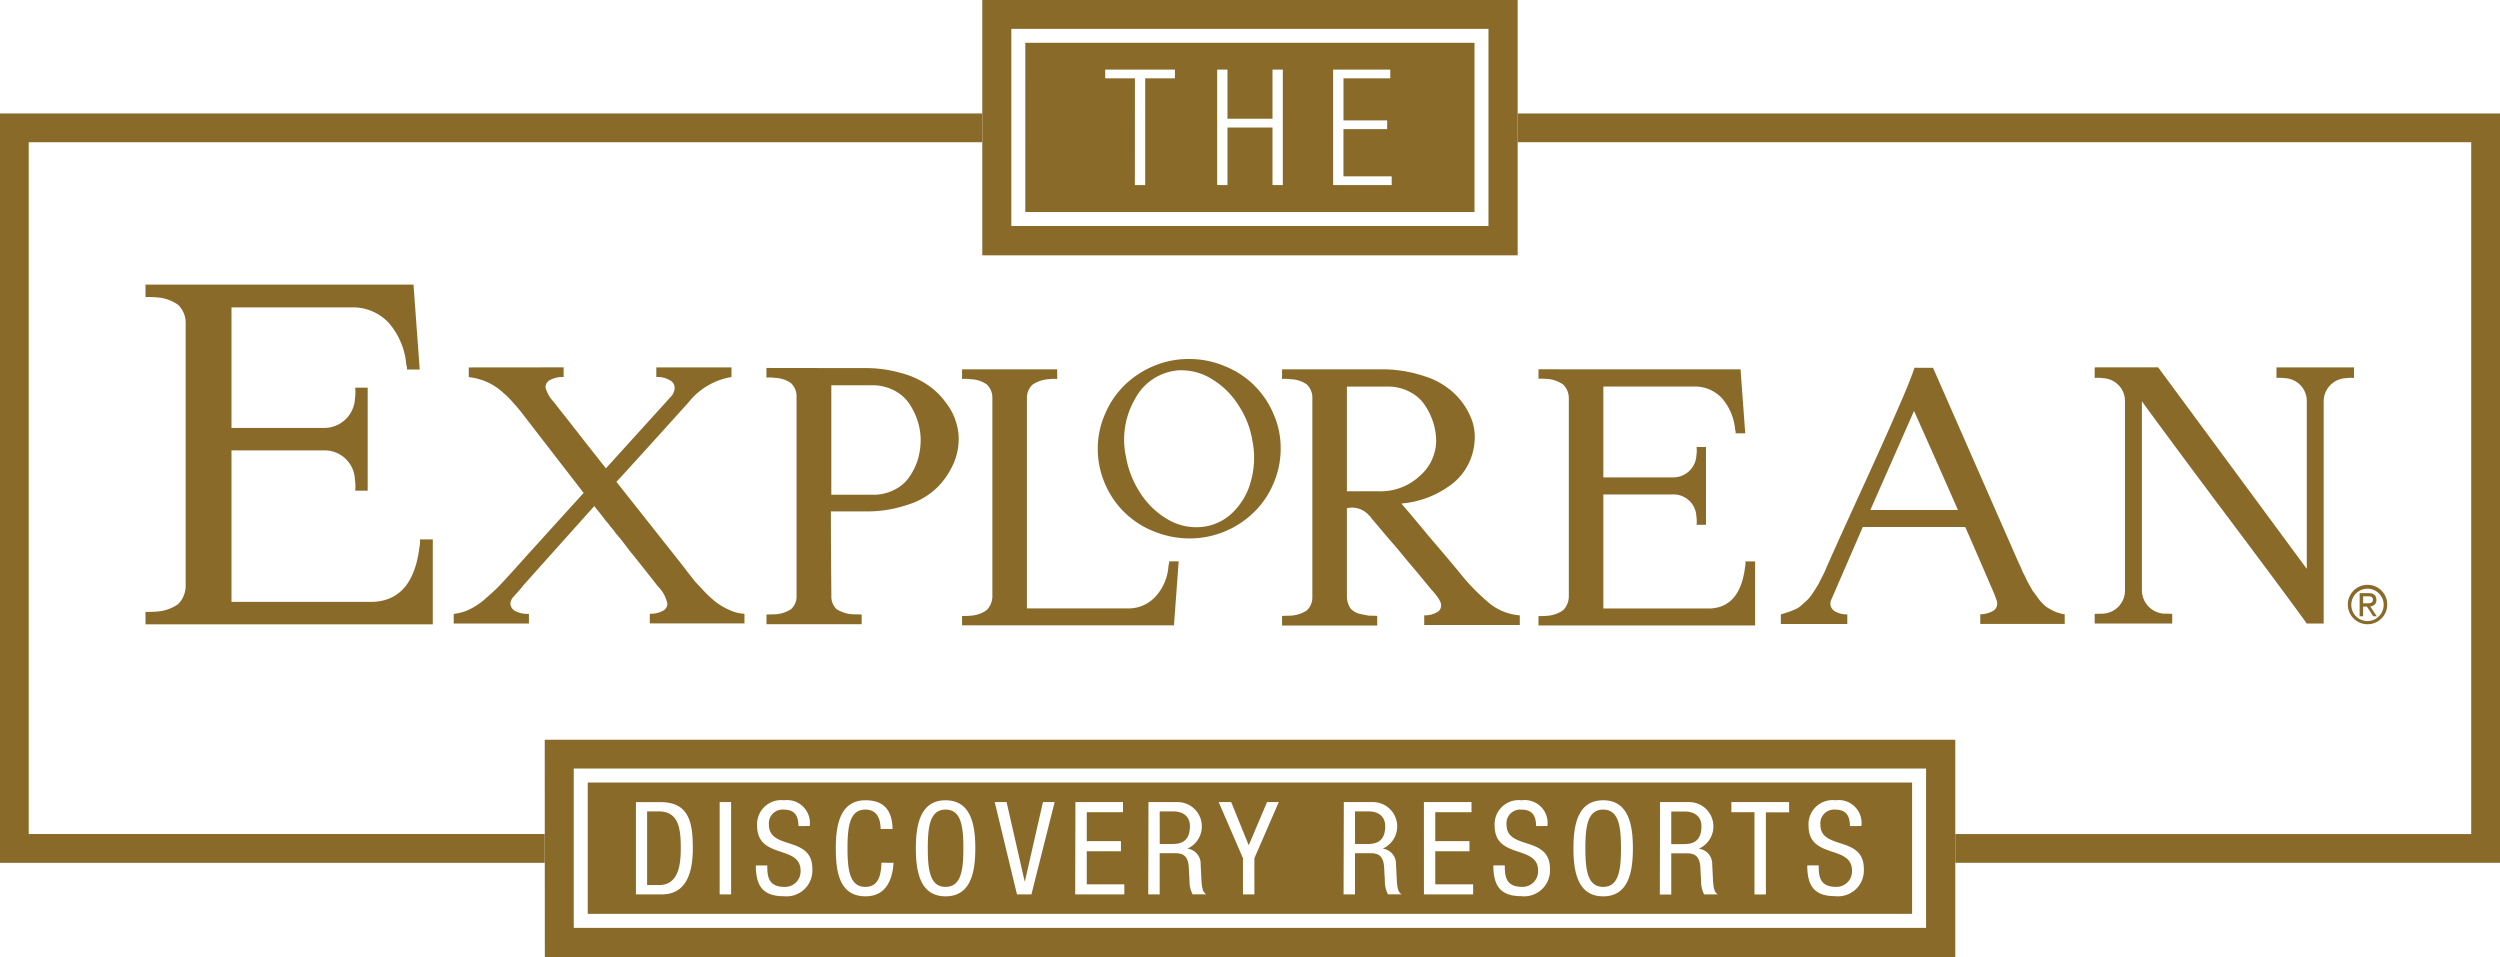 <svg xmlns="http://www.w3.org/2000/svg" width="109.332" height="41.859" viewBox="0 0 109.332 41.859"><g transform="translate(0 0)"><g transform="translate(0 0)"><g transform="translate(0 0)"><path d="M13.38,18.986h7.959l.273,3.715h-.559a.437.437,0,0,0-.028-.205,3.193,3.193,0,0,0-.763-1.83,2.137,2.137,0,0,0-1.526-.683H13.38v5.272h4.034A1.344,1.344,0,0,0,18.777,24a2.185,2.185,0,0,0,.014-.505h.545V28h-.545a2.006,2.006,0,0,0-.014-.492,1.324,1.324,0,0,0-1.363-1.27H13.38v6.624h6.2q1.731-.082,2.017-2.376a1.419,1.419,0,0,0,.027-.355h.559v3.714H9.619V33.3a4.25,4.25,0,0,0,.49-.014,1.791,1.791,0,0,0,.94-.328,1.14,1.14,0,0,0,.327-.792v-11.5a1.1,1.1,0,0,0-.327-.792,1.8,1.8,0,0,0-.94-.328,4.448,4.448,0,0,0-.49-.013v-.546Z" transform="translate(-3.256 -6.541)" fill="#896a29" fill-rule="evenodd"/><path d="M34.8,24.508v.422a1.191,1.191,0,0,0-.576.123.357.357,0,0,0-.216.329,1.423,1.423,0,0,0,.37.649l.246.32q.216.268.73.927t1.295,1.647l2.239-2.47q.433-.474.566-.628a.585.585,0,0,0,.2-.412.366.366,0,0,0-.225-.35,1.03,1.03,0,0,0-.576-.134v-.422h3.288v.422a3.032,3.032,0,0,0-1.89,1.122q-3.123,3.46-3.144,3.46l2.713,3.429c.021.021.117.144.287.37s.3.381.391.5.253.274.452.494a4.722,4.722,0,0,0,.545.494,2.887,2.887,0,0,0,.576.329,1.726,1.726,0,0,0,.637.155v.422h-4.14v-.422a1.128,1.128,0,0,0,.564-.124.35.35,0,0,0,.206-.319,1.526,1.526,0,0,0-.421-.762q-.74-.947-1.233-1.554-.473-.629-.6-.752a2.139,2.139,0,0,0-.236-.3,2.194,2.194,0,0,0-.226-.279q-.082-.123-.483-.617L33.075,34c-.143.179-.3.361-.472.546a.511.511,0,0,0-.134.3.4.4,0,0,0,.237.33,1.185,1.185,0,0,0,.576.113v.422H29.993v-.422a2.069,2.069,0,0,0,.7-.2,3.073,3.073,0,0,0,.72-.494q.379-.329.586-.546t.606-.658Q33.63,32.25,35.675,30l-2.61-3.377a6.562,6.562,0,0,0-.442-.535,4.057,4.057,0,0,0-.483-.485,2.605,2.605,0,0,0-.689-.453,2.778,2.778,0,0,0-.8-.216v-.422Z" transform="translate(-10.151 -8.443)" fill="#896a29" fill-rule="evenodd"/><path d="M53.506,30.1h1.8a1.99,1.99,0,0,0,.976-.227,1.664,1.664,0,0,0,.658-.587,2.578,2.578,0,0,0,.36-.762,2.986,2.986,0,0,0,.113-.813,2.74,2.74,0,0,0-.124-.814,2.948,2.948,0,0,0-.369-.772,1.748,1.748,0,0,0-.668-.587,2.033,2.033,0,0,0-.976-.226H53.506Zm1.438-5.539a5.592,5.592,0,0,1,1.613.216,3.726,3.726,0,0,1,1.182.535,3.1,3.1,0,0,1,.77.751,2.536,2.536,0,0,1,.442.834,2.329,2.329,0,0,1,.124.8,2.666,2.666,0,0,1-.216,1.02,3.5,3.5,0,0,1-.667,1.009,3.135,3.135,0,0,1-1.294.793,5.509,5.509,0,0,1-1.921.309h-1.49q0,1.246.021,3.686a.764.764,0,0,0,.225.587,1.467,1.467,0,0,0,.72.227c.041,0,.167,0,.38.01v.422H50.67v-.422l.369-.01a1.391,1.391,0,0,0,.709-.227.744.744,0,0,0,.237-.587v-8.7a.782.782,0,0,0-.247-.6,1.3,1.3,0,0,0-.7-.226,1.5,1.5,0,0,0-.369-.01v-.423Z" transform="translate(-17.15 -8.463)" fill="#896a29" fill-rule="evenodd"/><path d="M67.76,24.641v.422a1.633,1.633,0,0,0-.369.01,1.42,1.42,0,0,0-.709.237.794.794,0,0,0-.246.587v9.2h4.479a1.593,1.593,0,0,0,1.15-.525,2.176,2.176,0,0,0,.556-1.267.7.7,0,0,1,.02-.134.888.888,0,0,0,.02-.134h.412l-.206,2.8H63.6v-.411a3.11,3.11,0,0,0,.369-.01,1.353,1.353,0,0,0,.709-.247.862.862,0,0,0,.247-.6V25.9a.784.784,0,0,0-.247-.6,1.277,1.277,0,0,0-.709-.226,1.514,1.514,0,0,0-.369-.01v-.422Z" transform="translate(-21.526 -8.489)" fill="#896a29" fill-rule="evenodd"/><path d="M75.986,24.461A2.341,2.341,0,0,0,74.2,25.7a3.538,3.538,0,0,0-.4,2.51,4.252,4.252,0,0,0,.674,1.671A3.565,3.565,0,0,0,75.7,31.008a2.457,2.457,0,0,0,1.456.286,2.232,2.232,0,0,0,1.307-.62,2.945,2.945,0,0,0,.8-1.364,3.768,3.768,0,0,0,.074-1.76,3.936,3.936,0,0,0-.619-1.582,3.479,3.479,0,0,0-1.116-1.111,2.5,2.5,0,0,0-1.341-.409,1.194,1.194,0,0,0-.278.014m3.422.641a3.77,3.77,0,0,1,.851,1.255,3.637,3.637,0,0,1,.313,1.521,3.79,3.79,0,0,1-.32,1.527,3.724,3.724,0,0,1-.85,1.249A4.027,4.027,0,0,1,76.571,31.8a4.122,4.122,0,0,1-1.558-.313,3.845,3.845,0,0,1-2.13-2.086,3.826,3.826,0,0,1-.312-1.521,3.732,3.732,0,0,1,.32-1.527A3.834,3.834,0,0,1,73.74,25.1a4.066,4.066,0,0,1,1.272-.839,3.894,3.894,0,0,1,1.558-.307,3.962,3.962,0,0,1,1.559.314,3.9,3.9,0,0,1,1.278.831" transform="translate(-24.562 -8.253)" fill="#896a29" fill-rule="evenodd"/><path d="M87.591,29.974h1.387a2.506,2.506,0,0,0,1.808-.679,2.048,2.048,0,0,0,.709-1.5,2.767,2.767,0,0,0-.123-.813,2.966,2.966,0,0,0-.37-.772,1.737,1.737,0,0,0-.668-.587,2.027,2.027,0,0,0-.976-.227H87.591Zm1.439-5.333a5.827,5.827,0,0,1,1.952.3,3.352,3.352,0,0,1,1.325.773A3.044,3.044,0,0,1,93,26.721a2.151,2.151,0,0,1,.175,1.061,2.593,2.593,0,0,1-.884,1.791,4.2,4.2,0,0,1-2.321.937q.277.308,1.212,1.441.956,1.112,1.449,1.72A8.936,8.936,0,0,0,93.858,34.9a2.4,2.4,0,0,0,1.294.5v.421H90.972V35.4a1.06,1.06,0,0,0,.533-.123.331.331,0,0,0,.206-.32q.009-.185-.329-.576-.092-.1-.586-.7c-.082-.1-.23-.279-.441-.525s-.469-.577-.812-.968-.589-.7-.781-.916c-.014-.027-.028-.041-.042-.041s0-.021-.01-.021a.311.311,0,0,0-.051-.062.463.463,0,0,0-.113-.133.982.982,0,0,0-.955-.3V34.6a.971.971,0,0,0,.154.494.833.833,0,0,0,.39.237c.131.028.268.056.411.082.041,0,.165,0,.371.011v.421H84.755v-.421l.371-.011a1.4,1.4,0,0,0,.708-.226.773.773,0,0,0,.246-.587V25.9a.784.784,0,0,0-.246-.6,1.284,1.284,0,0,0-.708-.226,1.476,1.476,0,0,0-.371-.01v-.422Z" transform="translate(-28.687 -8.489)" fill="#896a29" fill-rule="evenodd"/><path d="M104.544,24.641h6l.205,2.8h-.421a.331.331,0,0,0-.02-.154,2.4,2.4,0,0,0-.575-1.379,1.607,1.607,0,0,0-1.151-.515h-4.038v3.974h3.041a1.012,1.012,0,0,0,1.027-.947,1.642,1.642,0,0,0,.01-.381h.411v3.4h-.411a1.5,1.5,0,0,0-.01-.37,1,1,0,0,0-1.027-.957h-3.041V35.1h4.674q1.3-.062,1.521-1.791a1.066,1.066,0,0,0,.021-.268h.421v2.8h-9.473v-.411a3.137,3.137,0,0,0,.371-.01,1.365,1.365,0,0,0,.709-.247.865.865,0,0,0,.246-.6V25.908a.836.836,0,0,0-.246-.6,1.357,1.357,0,0,0-.709-.247,3.257,3.257,0,0,0-.371-.01v-.412Z" transform="translate(-34.425 -8.489)" fill="#896a29" fill-rule="evenodd"/><path d="M121.641,30.759h3.833q-.967-2.2-1.921-4.334-.493,1.122-1.911,4.334Zm2.743-6.219,3.739,8.515a4.288,4.288,0,0,1,.186.422q.061.1.2.4.154.278.236.422.1.123.267.36a2.108,2.108,0,0,0,.318.329,2.928,2.928,0,0,0,.37.206,1.712,1.712,0,0,0,.442.124v.421H126.45v-.421a1.145,1.145,0,0,0,.534-.134.362.362,0,0,0,.205-.33.376.376,0,0,0-.031-.165,6.1,6.1,0,0,0-.236-.587q-.976-2.265-1.131-2.6h-4.479l-1.366,3.151a.431.431,0,0,0-.051.206.392.392,0,0,0,.216.34,1.038,1.038,0,0,0,.524.124v.421h-2.907v-.421c.123-.034.242-.073.359-.113s.226-.09.308-.124a1.1,1.1,0,0,0,.278-.2c.1-.09.171-.158.226-.206a2.06,2.06,0,0,0,.205-.257c.082-.124.14-.213.175-.268a1.95,1.95,0,0,0,.164-.3c.083-.157.134-.257.155-.3a3.309,3.309,0,0,0,.143-.329c.083-.178.13-.284.144-.319q.369-.834,1.387-3.058t1.551-3.459q.555-1.256.75-1.853Z" transform="translate(-39.847 -8.454)" fill="#896a29" fill-rule="evenodd"/><path d="M141.252,24.508l6.5,8.813v-7.31a1,1,0,0,0-.956-1.029,1.545,1.545,0,0,0-.369-.01v-.463h3.39v.463a1.663,1.663,0,0,0-.37.01,1.017,1.017,0,0,0-.956,1.029v9.7h-.739q-.966-1.338-3.4-4.582t-3.811-5.137v8.267a1.031,1.031,0,0,0,.955,1.02c.041,0,.165,0,.371.01v.422h-3.391v-.422l.37-.01a1.012,1.012,0,0,0,.955-1.02V26.011a1,1,0,0,0-.955-1.029,1.552,1.552,0,0,0-.37-.01v-.463Z" transform="translate(-46.87 -8.443)" fill="#896a29" fill-rule="evenodd"/><path d="M156.043,39.825c.14,0,.263-.007.263-.158,0-.132-.112-.148-.219-.148h-.209v.306Zm-.317-.446h.389c.223,0,.344.1.344.3a.268.268,0,0,1-.271.279l.287.435h-.153l-.279-.423h-.165v.423h-.153Zm1.051.5a.708.708,0,1,0-.707.723.714.714,0,0,0,.707-.723Zm-.707-.862a.862.862,0,1,1-.861.862.862.862,0,0,1,.861-.862Z" transform="translate(-52.532 -13.441)" fill="#896a29" fill-rule="evenodd"/><path d="M1.256,39.082V8.827h41.7V7.569H0V40.341H23.823V39.082Z" transform="translate(0 -2.607)" fill="#896a29" fill-rule="evenodd"/><path d="M143.291,7.568H100.332V8.827h41.7V39.082H119.469v1.259h23.822Z" transform="translate(-33.959 -2.607)" fill="#896a29" fill-rule="evenodd"/><path d="M37.281,57.581H96.421V50.612H37.281Zm.611-.613H95.81V51.225H37.892Zm55.7-3.842A1,1,0,0,0,92.461,52a1.054,1.054,0,0,0-1.179,1.113c0,1.481,1.9.82,1.9,1.962a.679.679,0,0,1-.7.712c-.728,0-.756-.486-.756-.938h-.5c0,.859.277,1.345,1.218,1.345A1.132,1.132,0,0,0,93.7,55c0-1.475-1.9-.8-1.9-1.934a.6.6,0,0,1,.666-.656c.473,0,.626.294.626.718Zm-4.176-.6h1.016V52.08H87.907v.441h1.01v3.6h.5Zm-4.138-.034h.592c.463,0,.728.249.728.644,0,.781-.536.781-.829.781h-.491Zm-.5,3.629h.5v-1.8h.671c.254,0,.559.034.6.588l.033.627a1.227,1.227,0,0,0,.135.582h.6c-.119-.073-.192-.186-.214-.633l-.034-.69a.662.662,0,0,0-.57-.673V54.11a1.063,1.063,0,0,0-.412-2.03h-1.3ZM82.3,52.408c.689,0,.779.757.779,1.69s-.09,1.69-.779,1.69-.778-.757-.778-1.69.09-1.69.778-1.69Zm0-.407c-1.111,0-1.3,1.079-1.3,2.1s.186,2.1,1.3,2.1,1.3-1.08,1.3-2.1S83.412,52,82.3,52Zm-2.438,1.125A1,1,0,0,0,78.733,52a1.054,1.054,0,0,0-1.179,1.113c0,1.481,1.9.82,1.9,1.962a.679.679,0,0,1-.7.712c-.728,0-.756-.486-.756-.938h-.5c0,.859.277,1.345,1.219,1.345A1.132,1.132,0,0,0,79.974,55c0-1.475-1.9-.8-1.9-1.934a.6.6,0,0,1,.666-.656c.474,0,.626.294.626.718Zm-5.4,2.99h2.15v-.441H74.957V54.229h1.495v-.441H74.957V52.521h1.585V52.08H74.461Zm-3.015-3.629h.593c.462,0,.728.249.728.644,0,.781-.536.781-.829.781h-.491Zm-.5,3.629h.5v-1.8h.672c.254,0,.558.034.6.588l.034.627a1.227,1.227,0,0,0,.135.582h.6c-.119-.073-.192-.186-.214-.633l-.034-.69a.663.663,0,0,0-.57-.673V54.11a1.063,1.063,0,0,0-.412-2.03h-1.3Zm-4.4-1.582v1.582h.5V54.534l1.066-2.454H67.6l-.8,1.888-.767-1.888h-.547Zm-3.642-2.047H63.5c.463,0,.728.249.728.644,0,.781-.536.781-.829.781h-.491Zm-.5,3.629h.5v-1.8h.671c.254,0,.559.034.6.588l.034.627a1.227,1.227,0,0,0,.135.582h.6c-.119-.073-.191-.186-.214-.633l-.034-.69a.662.662,0,0,0-.57-.673V54.11a1.063,1.063,0,0,0-.412-2.03h-1.3Zm-3.195,0h2.149v-.441H59.717V54.229h1.494v-.441H59.717V52.521H61.3V52.08H59.22Zm-2.546,0h.632l1.016-4.036H57.8l-.789,3.466H57l-.79-3.466h-.519Zm-3.122-3.708c.689,0,.778.757.778,1.69s-.09,1.69-.778,1.69-.778-.757-.778-1.69.09-1.69.778-1.69Zm0-.407c-1.111,0-1.3,1.079-1.3,2.1s.186,2.1,1.3,2.1,1.3-1.08,1.3-2.1-.186-2.1-1.3-2.1Zm-2.805,2.73c-.017.492-.1,1.057-.706,1.057-.688,0-.778-.757-.778-1.69s.09-1.69.778-1.69c.514,0,.66.39.672.848h.519C51.21,52.465,50.866,52,50.041,52c-1.111,0-1.3,1.079-1.3,2.1s.152,2.1,1.3,2.1c.88,0,1.179-.7,1.224-1.464ZM47.6,53.126A1,1,0,0,0,46.475,52,1.054,1.054,0,0,0,45.3,53.115c0,1.481,1.9.82,1.9,1.962a.679.679,0,0,1-.7.712c-.728,0-.756-.486-.756-.938h-.5c0,.859.277,1.345,1.219,1.345A1.132,1.132,0,0,0,47.716,55c0-1.475-1.9-.8-1.9-1.934a.6.6,0,0,1,.666-.656c.474,0,.626.294.626.718Zm-3.938,2.99h.5V52.08h-.5Zm-3.173-3.629h.519c.9,0,.953.837.953,1.617,0,.724-.1,1.605-.953,1.605h-.519ZM40,56.117h1.128c1.106,0,1.36-1,1.36-2.018,0-1.114-.158-2.018-1.411-2.018H40Zm-3.984,2.745H97.7v-9.51H36.012Z" transform="translate(-12.189 -17.002)" fill="#896a29" fill-rule="evenodd"/><path d="M66.208,9.885H87.075V1.261H66.208Zm.611-.613H86.464v-7.4H66.82Zm13.463-1.18h2.561V7.711h-2.11V5.647h1.912V5.265H80.734V3.427H82.78V3.045h-2.5Zm-2.653,0h.452V3.045H77.63V5.194H75.661V3.045H75.21V8.093h.451V5.576H77.63Zm-6.018,0h.452V3.427h1.3V3.045H70.314v.382h1.3Zm-6.673,3.073H88.352V0H64.939Z" transform="translate(-21.98 0)" fill="#896a29" fill-rule="evenodd"/></g></g></g></svg>